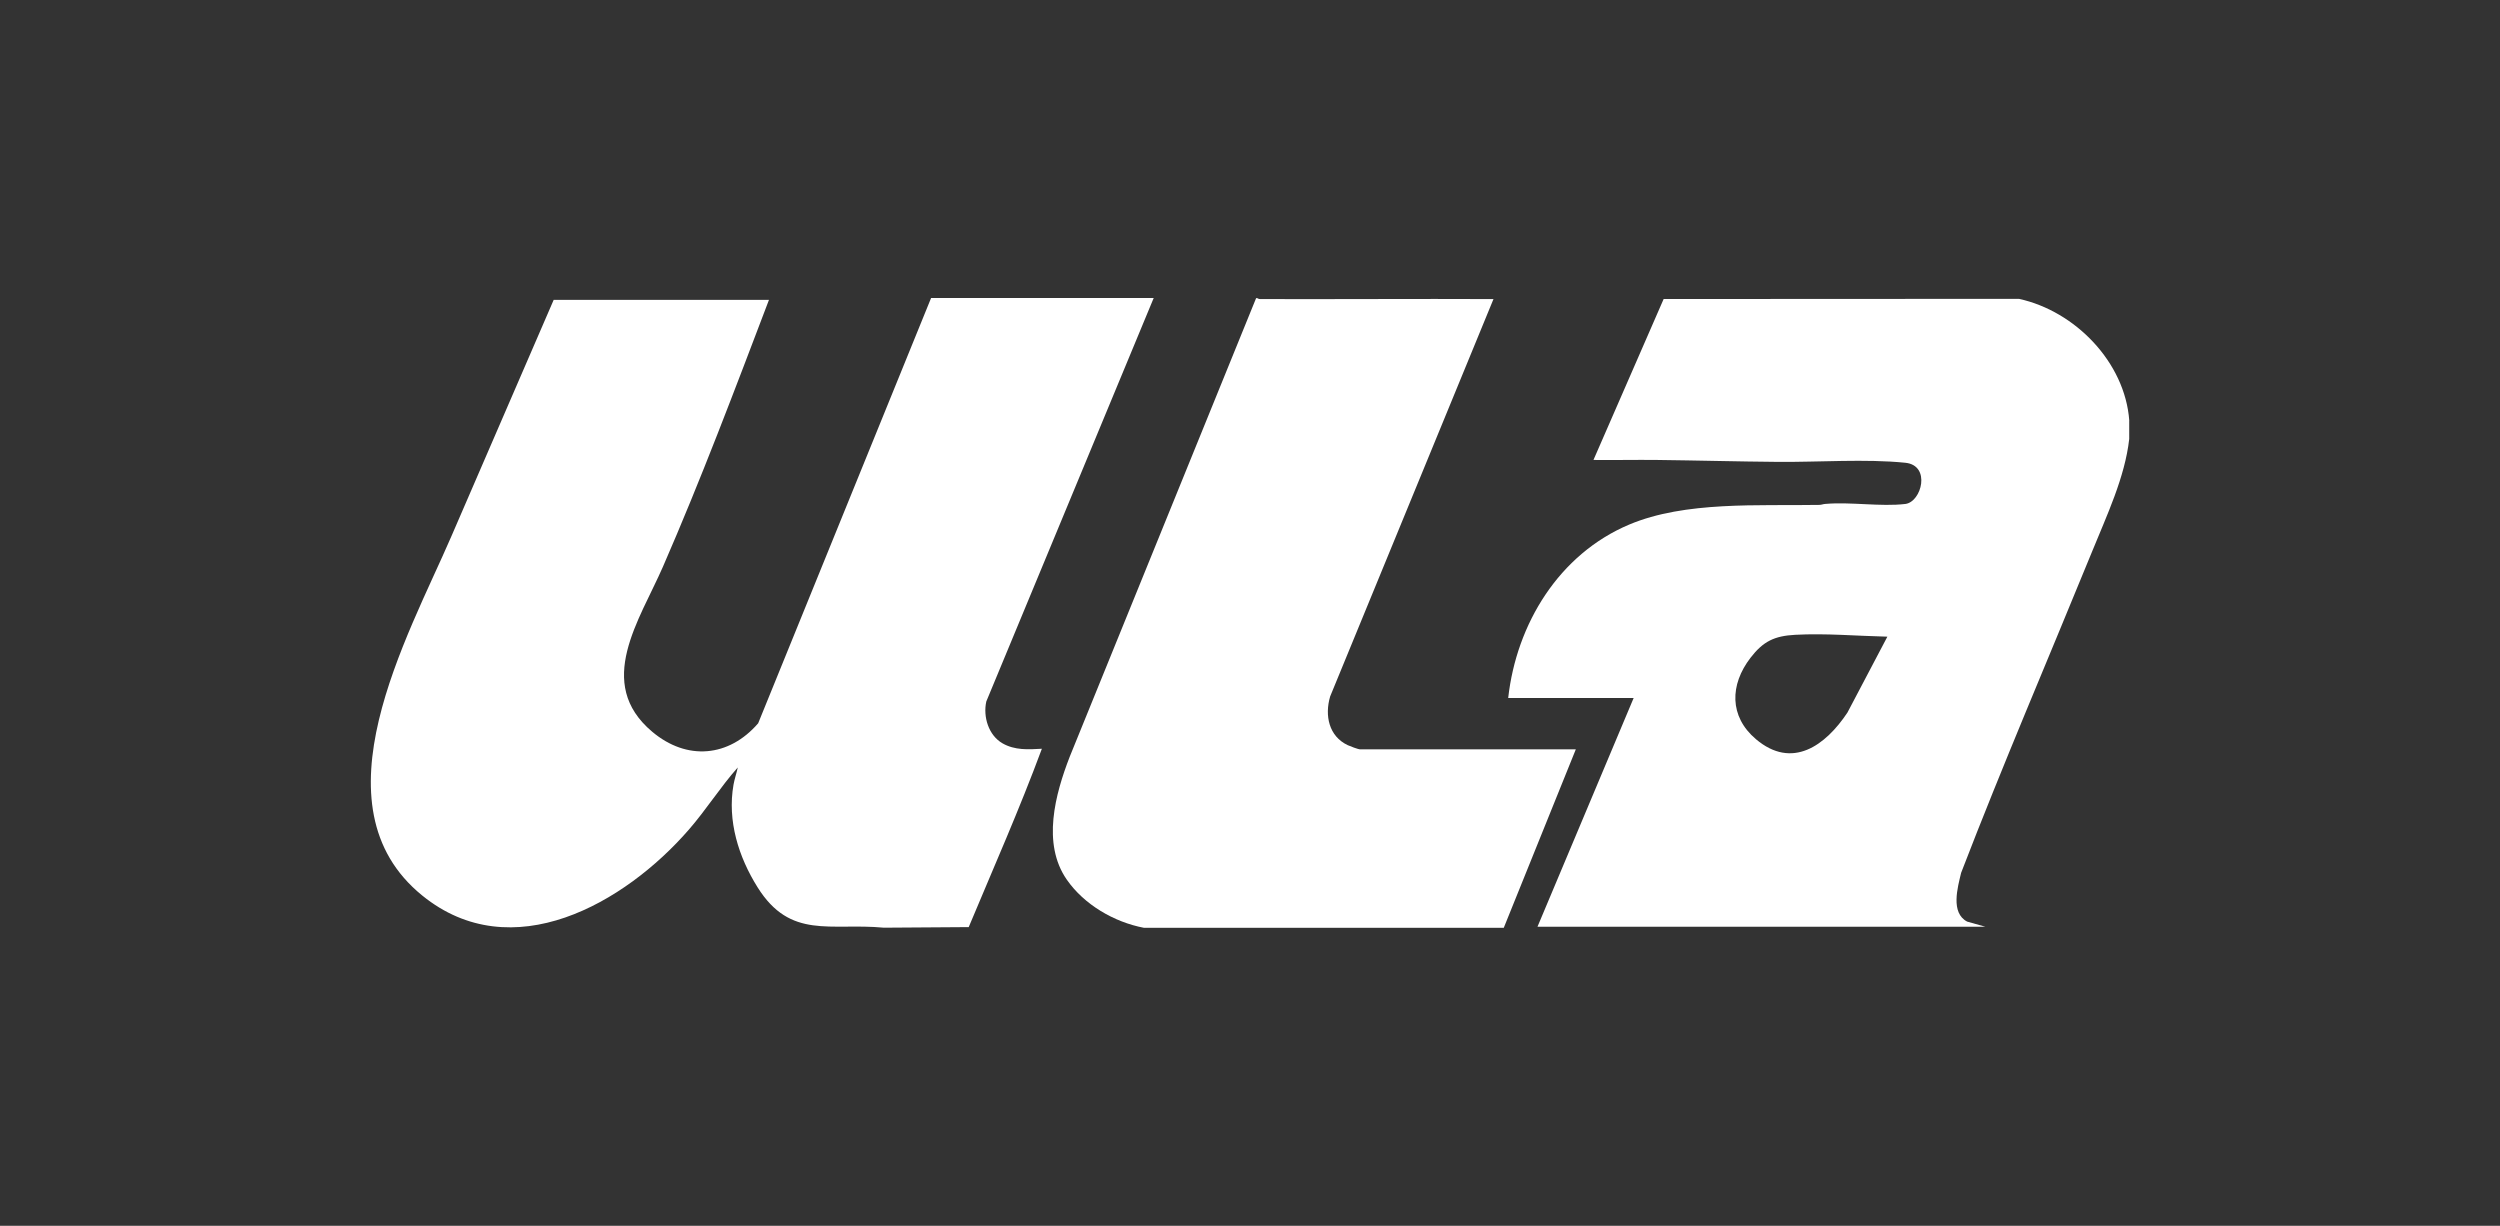 <svg xmlns="http://www.w3.org/2000/svg" id="logos_en_negro" data-name="logos en negro" viewBox="0 0 427.81 209.76"><rect x="0" y="0" width="427.81" height="209.76" fill="#333333" stroke="none"/><defs><style>      .cls-1 {        fill: #fff;      }    </style></defs><path class="cls-1" d="M197.42,51.01l-28.64,69.03c-.58,2.6.38,5.79,2.77,7.16,2.11,1.21,4.41,1.06,6.74.93-3.82,10.32-8.28,20.38-12.52,30.52l-14.52.1c-9.17-.86-15.97,2.08-21.61-6.91-3.26-5.2-5.2-11.39-4.12-17.56.18-1.01.52-1.95.73-2.95-2.98,3.36-5.42,7.25-8.38,10.65-10.95,12.6-30.27,23.72-45.61,11.27-18.96-15.39-2.51-44.16,4.96-61.43l17.53-40.51h36.84c-5.82,15.3-11.61,30.67-18.15,45.68-3.98,9.13-11.73,19.91-1.83,28.23,5.93,4.99,13.11,4.36,18.13-1.45l29.59-72.77h38.09Z"></path><path class="cls-1" d="M364.36,71.99v3.13c-.73,6.55-3.85,13.11-6.35,19.26-7.48,18.32-15.3,36.5-22.41,54.97-.6,2.51-1.85,6.86,1.03,8.36l3.12.88h-76.65l16.46-39.15h-21.47c1.41-12.67,8.7-24.61,20.7-29.67,9.6-4.05,22.17-3.18,32.53-3.37.37,0,.71-.16,1.08-.17,4.29-.37,9.47.51,13.65.01,2.78-.34,4.43-6.6,0-7.05-6.78-.69-14.84-.09-21.79-.15-6.86-.06-13.81-.25-20.68-.33-3.63-.04-7.27.04-10.9,0l12.01-27.54,60.8-.03c9.59,2.09,18.15,10.82,18.88,20.84ZM322.97,108.95c-5.18-.12-10.57-.6-15.76-.32-3.57.19-5.49,1.12-7.66,3.94-3.53,4.59-3.67,10.02.93,13.92,6.21,5.26,11.91,1.09,15.66-4.55l6.83-12.98Z"></path><path class="cls-1" d="M215.13,51.01s.23.17.53.17c13.3.04,26.61-.06,39.91,0l-27.95,68c-.96,3.25-.23,6.82,3.02,8.34.39.18,1.77.71,2.11.71h36.91l-12.33,30.54h-61.57c-5.11-.97-10.25-3.97-13.22-8.26-4.26-6.15-1.97-14.61.52-21.03l31.89-78.46c.05,0,.1,0,.16,0Z"></path></svg>